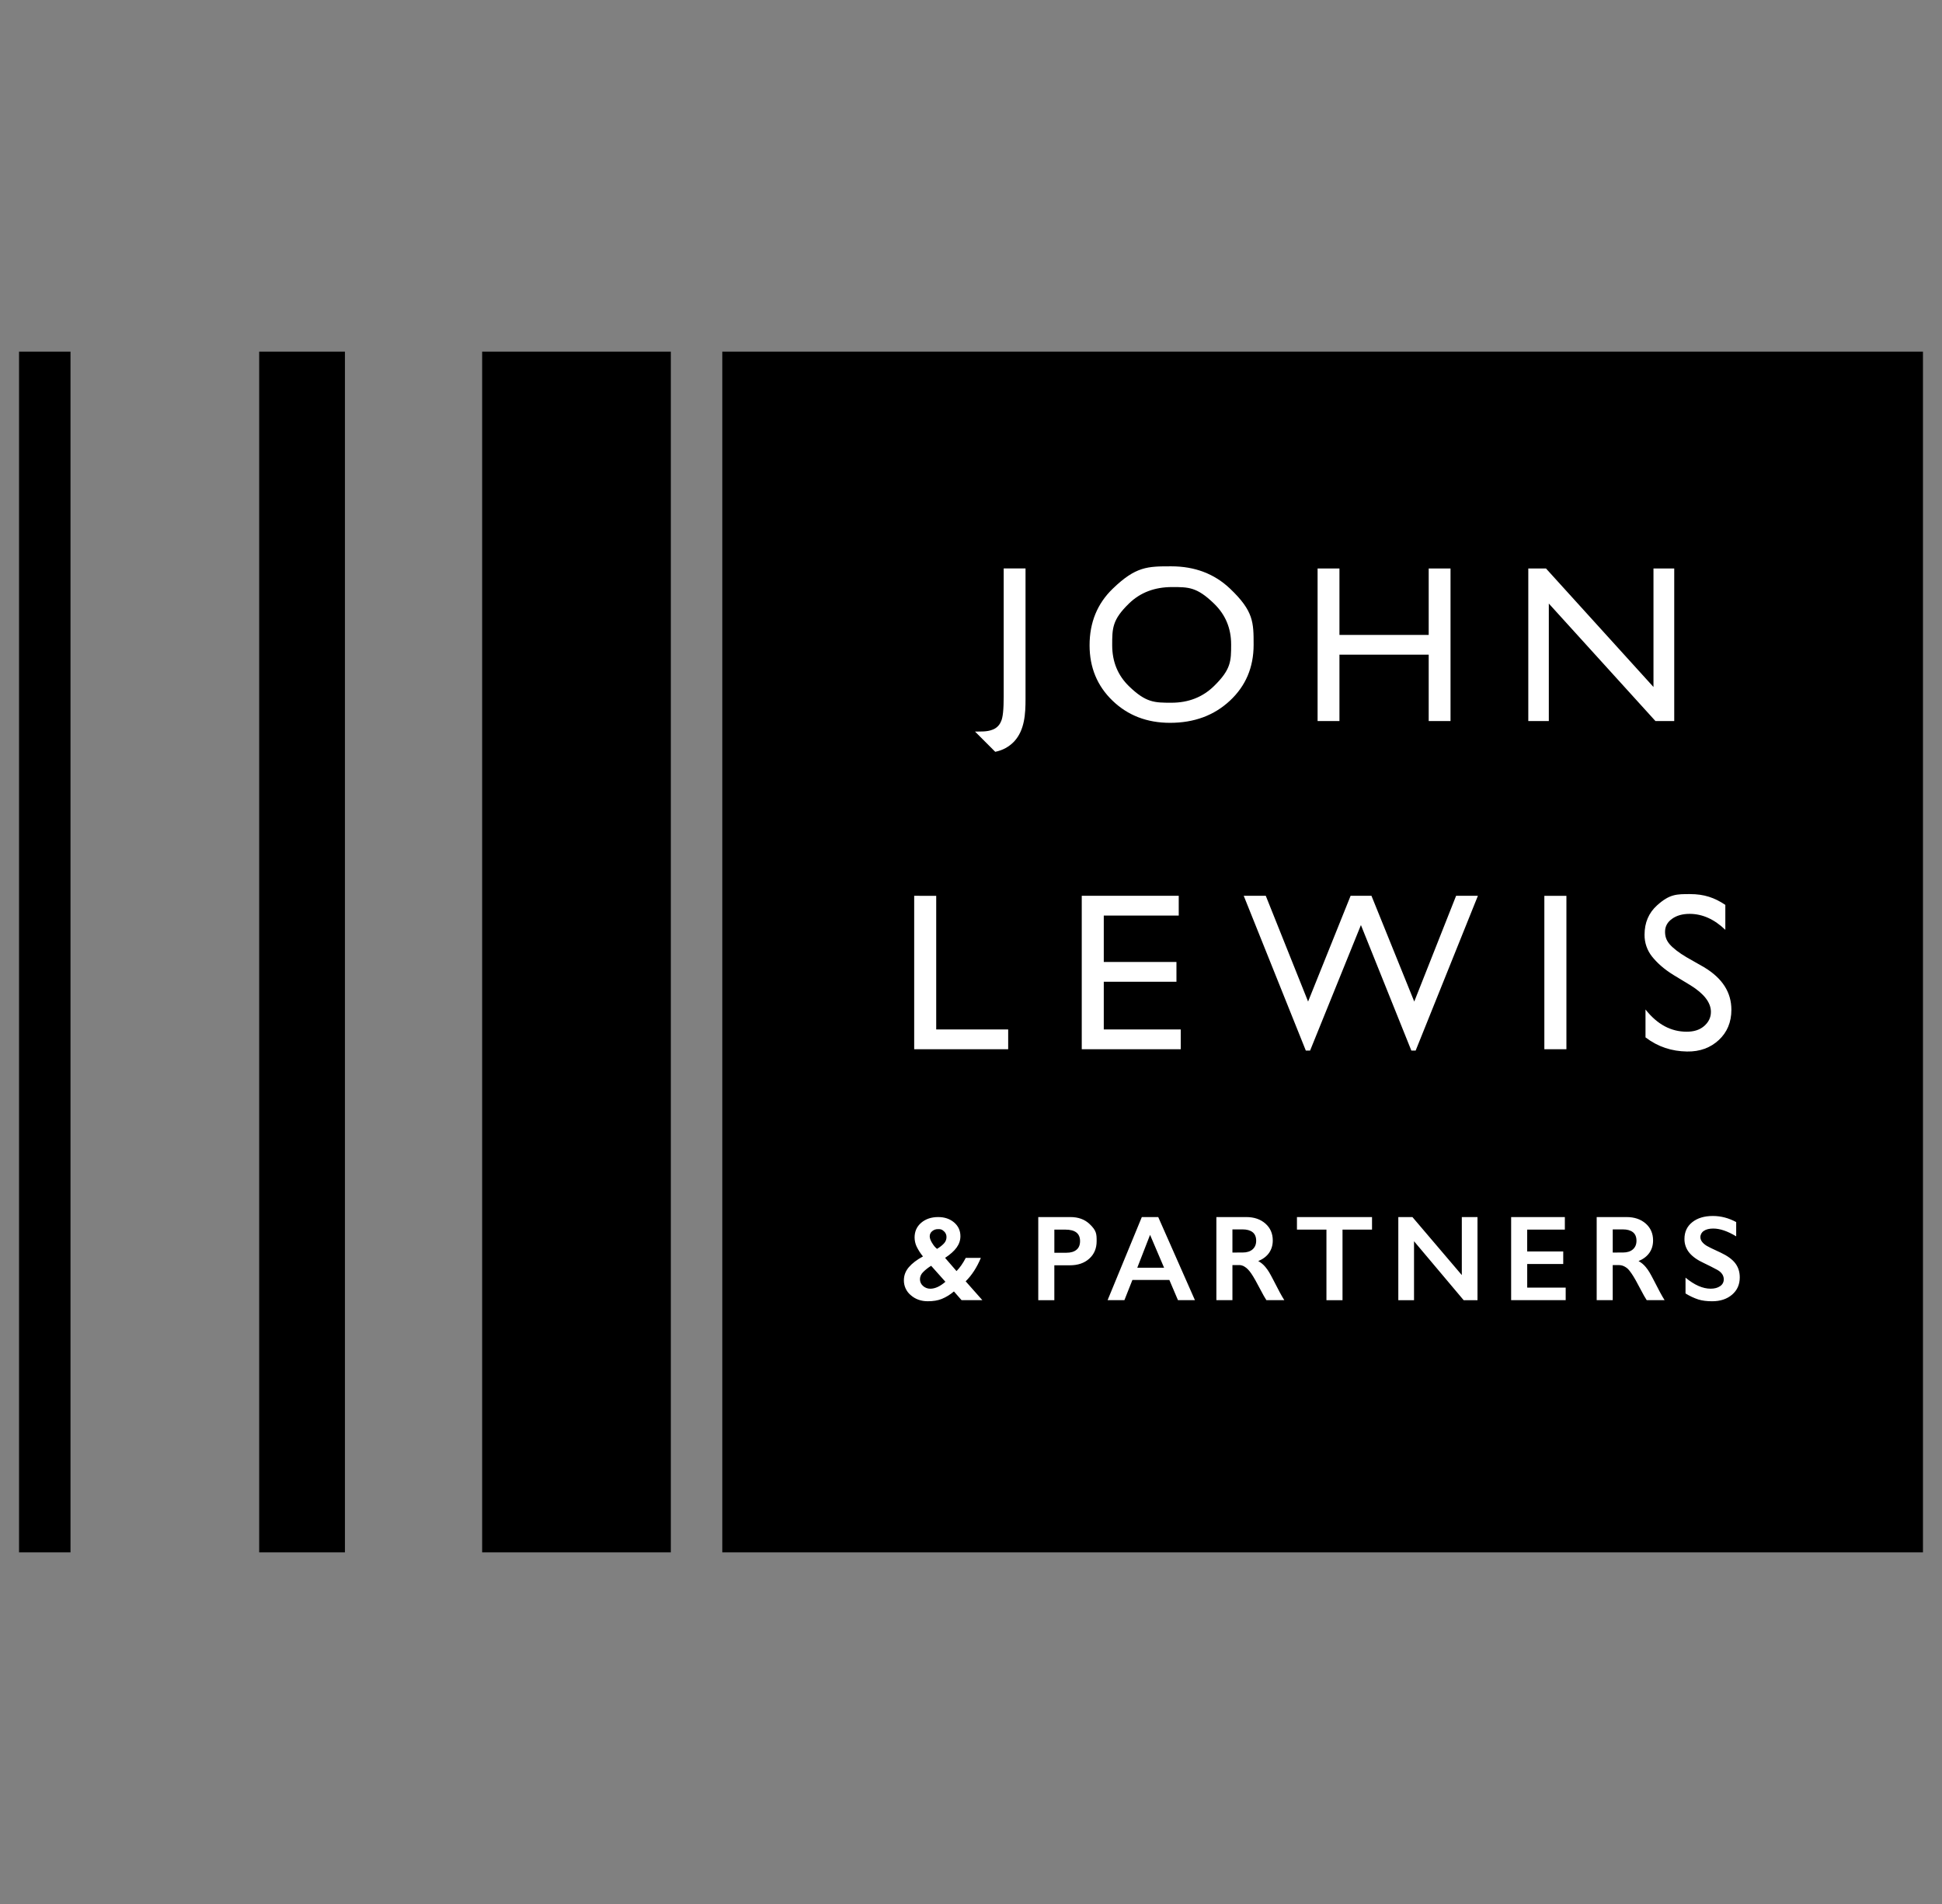 <svg width="102" height="100" viewBox="0 0 102 100" fill="none" xmlns="http://www.w3.org/2000/svg">
<rect x="0" y="0" width="102" height="100" fill="#808080" stroke="none"/>
<g clip-path="url(#clip0_225_470)">
<path fill-rule="evenodd" clip-rule="evenodd" d="M37.937 81.532H101V18.468H37.937V81.532ZM25.324 81.532H35.234V18.468H25.324V81.532ZM13.613 81.532H18.117V18.468H13.613V81.532ZM1 81.532H3.703V18.468H1V81.532Z" fill="black"/>
<path fill-rule="evenodd" clip-rule="evenodd" d="M52.717 29.856H53.864V36.712C53.864 37.482 53.822 38.342 53.269 38.941C52.997 39.226 52.665 39.407 52.273 39.486C52.253 39.469 51.21 38.422 51.21 38.422C51.519 38.418 51.843 38.441 52.138 38.321C52.235 38.285 52.325 38.229 52.399 38.156C52.474 38.084 52.533 37.996 52.572 37.9C52.678 37.7 52.717 37.239 52.717 36.581V29.856ZM61.562 30.833C60.645 30.833 59.892 31.12 59.301 31.694C58.415 32.554 58.416 33 58.416 33.892C58.416 34.756 58.712 35.475 59.304 36.048C60.193 36.907 60.638 36.908 61.528 36.908C62.422 36.908 63.168 36.616 63.766 36.031C64.662 35.153 64.663 34.717 64.663 33.845C64.663 32.996 64.364 32.282 63.766 31.703C62.868 30.834 62.434 30.833 61.562 30.833ZM61.516 29.744C62.755 29.744 63.786 30.136 64.61 30.92C65.844 32.096 65.844 32.687 65.844 33.868C65.844 35.05 65.429 36.028 64.598 36.802C63.767 37.577 62.719 37.964 61.454 37.964C60.246 37.964 59.24 37.577 58.435 36.802C57.631 36.028 57.228 35.058 57.228 33.892C57.228 32.694 57.633 31.703 58.444 30.92C59.66 29.745 60.278 29.744 61.516 29.744ZM75.04 29.857H76.186V37.87H75.04V34.384H70.352V37.87H69.204V29.857H70.352V33.346H75.04V29.857ZM86.846 29.857H87.936V37.87H86.949L81.349 31.699V37.87H80.271V29.857H81.2L86.846 36.082V29.857ZM48.016 47.049V55.107H52.953V54.068H49.173V47.05L48.016 47.049ZM56.817 47.049V55.107H62.016V54.068H57.974V51.563H61.791V50.523H57.974V48.088H61.911V47.049H56.817ZM76.479 47.049L74.281 52.603L72.034 47.049H70.938L68.705 52.603L66.483 47.049H65.325L68.586 55.178H68.81L71.48 48.585L74.129 55.179H74.354L77.624 47.049H76.479ZM81.114 55.107H82.273V47.05H81.114V55.107ZM88.792 51.75L87.914 51.218C87.365 50.882 87.017 50.547 86.767 50.235C86.51 49.91 86.372 49.507 86.377 49.093C86.377 48.458 86.597 47.943 87.038 47.547C87.698 46.953 88.065 46.959 88.769 46.959C89.511 46.959 90.058 47.149 90.62 47.526V48.836C90.039 48.278 89.414 47.998 88.746 47.997C88.369 47.997 88.059 48.085 87.818 48.26C87.575 48.433 87.454 48.662 87.454 48.934C87.454 49.176 87.513 49.376 87.69 49.587C87.87 49.797 88.186 50.043 88.583 50.276L89.496 50.796C90.479 51.384 90.938 52.131 90.938 53.038C90.938 53.685 90.714 54.217 90.281 54.62C89.849 55.023 89.294 55.24 88.602 55.227C87.807 55.212 87.095 54.991 86.427 54.485V53.02C87.049 53.809 87.771 54.187 88.589 54.187C88.951 54.187 89.252 54.103 89.492 53.902C89.732 53.701 89.863 53.449 89.863 53.146C89.863 52.655 89.499 52.19 88.792 51.75ZM48.832 64.934C48.832 65.03 48.871 65.141 48.948 65.268C49.063 65.457 49.113 65.502 49.216 65.593C49.369 65.5 49.489 65.405 49.578 65.309C49.668 65.213 49.713 65.101 49.713 64.972C49.713 64.853 49.671 64.754 49.587 64.675C49.461 64.556 49.397 64.556 49.266 64.556C49.155 64.553 49.047 64.591 48.962 64.662C48.921 64.694 48.887 64.735 48.865 64.783C48.842 64.83 48.831 64.882 48.832 64.934ZM48.319 67.186C48.319 67.326 48.373 67.444 48.48 67.54C48.585 67.635 48.722 67.687 48.863 67.685C49.113 67.685 49.377 67.563 49.656 67.321L48.907 66.481C48.749 66.576 48.604 66.691 48.475 66.823C48.426 66.871 48.388 66.927 48.361 66.99C48.334 67.052 48.319 67.119 48.319 67.186ZM49.278 63.922C49.612 63.922 49.889 64.016 50.112 64.204C50.333 64.393 50.444 64.634 50.444 64.928C50.444 65.141 50.378 65.338 50.246 65.521C50.114 65.704 49.911 65.886 49.639 66.065L50.239 66.759C50.415 66.582 50.577 66.351 50.725 66.065H51.518C51.31 66.566 51.044 66.976 50.72 67.296L51.597 68.287H50.505L50.103 67.828C49.912 67.993 49.696 68.126 49.463 68.222C49.258 68.304 49.013 68.344 48.728 68.343C48.376 68.343 48.079 68.237 47.836 68.024C47.721 67.929 47.63 67.81 47.567 67.675C47.505 67.54 47.473 67.392 47.475 67.243C47.475 66.987 47.562 66.757 47.736 66.554C47.91 66.351 48.157 66.163 48.477 65.99C48.346 65.83 48.234 65.656 48.143 65.47C48.075 65.322 48.039 65.16 48.037 64.996C48.037 64.678 48.153 64.419 48.386 64.22C48.619 64.022 48.916 63.922 49.277 63.922M56.013 65.796C56.237 65.796 56.413 65.745 56.539 65.641C56.665 65.539 56.728 65.387 56.728 65.184C56.728 64.782 56.47 64.581 55.953 64.581H55.378V65.797L56.013 65.796ZM56.221 63.922C56.63 63.922 56.962 64.04 57.217 64.277C57.598 64.631 57.599 64.817 57.599 65.19C57.599 65.568 57.47 65.873 57.212 66.106C56.953 66.34 56.613 66.456 56.19 66.455H55.377V68.288H54.533V63.922H56.221ZM59.733 66.584H61.142L60.405 64.856L59.733 66.584ZM60.834 63.922L62.762 68.287H61.871L61.418 67.224H59.478L59.057 68.287H58.174L59.972 63.922H60.834ZM65.268 65.784C65.489 65.784 65.663 65.729 65.789 65.619C65.915 65.508 65.978 65.357 65.978 65.166C65.978 64.966 65.916 64.816 65.791 64.717C65.665 64.618 65.487 64.569 65.257 64.569H64.731V65.785L65.268 65.784ZM65.459 63.922C65.87 63.922 66.204 64.036 66.462 64.263C66.72 64.49 66.85 64.786 66.85 65.15C66.85 65.398 66.785 65.614 66.658 65.799C66.53 65.983 66.34 66.128 66.087 66.234C66.227 66.309 66.351 66.411 66.459 66.54C66.621 66.734 66.703 66.888 66.863 67.194C67.129 67.722 67.327 68.087 67.457 68.287H66.516C66.421 68.139 66.333 67.985 66.253 67.828C66.012 67.364 65.834 67.051 65.722 66.889C65.61 66.727 65.502 66.613 65.397 66.546C65.293 66.47 65.166 66.434 65.038 66.443H64.731V68.287H63.888V63.922H65.459ZM72.063 63.922V64.581H70.513V68.288H69.669V64.582H68.12V63.922L72.063 63.922ZM74.185 63.922L76.779 66.969V63.922H77.603V68.288H76.877L74.269 65.191V68.288H73.444V63.922L74.185 63.922ZM82.191 63.922V64.581H80.213V65.728H82.106V66.386H80.214V67.627H82.235V68.287H79.37V63.922H82.191ZM85.244 65.784C85.465 65.784 85.638 65.729 85.764 65.619C85.89 65.508 85.953 65.357 85.953 65.166C85.953 64.966 85.891 64.816 85.766 64.717C85.639 64.618 85.462 64.569 85.231 64.569H84.706V65.785L85.244 65.784ZM85.433 63.922C85.845 63.922 86.18 64.036 86.438 64.263C86.696 64.49 86.825 64.786 86.825 65.15C86.825 65.398 86.761 65.614 86.632 65.799C86.504 65.983 86.314 66.128 86.062 66.234C86.202 66.309 86.326 66.411 86.434 66.54C86.596 66.734 86.677 66.888 86.838 67.194C87.104 67.722 87.302 68.087 87.431 68.287H86.491C86.396 68.139 86.308 67.985 86.228 67.828C85.987 67.364 85.81 67.051 85.696 66.889C85.527 66.646 85.477 66.614 85.372 66.546C85.267 66.478 85.148 66.443 85.012 66.443H84.705V68.287H83.863V63.922H85.433ZM89.963 63.865C90.388 63.865 90.797 63.971 91.19 64.185V64.935C90.74 64.662 90.339 64.525 89.987 64.525C89.775 64.525 89.609 64.566 89.49 64.649C89.434 64.684 89.389 64.733 89.357 64.79C89.326 64.848 89.309 64.913 89.31 64.978C89.31 65.144 89.421 65.296 89.644 65.434C89.707 65.476 89.947 65.593 90.366 65.785C90.724 65.953 90.983 66.14 91.141 66.347C91.299 66.553 91.378 66.801 91.378 67.09C91.378 67.466 91.243 67.768 90.974 67.998C90.704 68.229 90.354 68.344 89.925 68.344C89.646 68.344 89.406 68.313 89.204 68.251C88.967 68.173 88.741 68.066 88.529 67.934V67.104C88.995 67.49 89.435 67.684 89.847 67.684C90.053 67.684 90.22 67.639 90.348 67.549C90.407 67.51 90.455 67.458 90.489 67.396C90.522 67.334 90.539 67.264 90.538 67.194C90.538 66.992 90.427 66.827 90.207 66.7C89.974 66.574 89.737 66.454 89.497 66.34C89.154 66.183 88.897 66.001 88.727 65.794C88.559 65.59 88.469 65.333 88.473 65.069C88.473 64.703 88.609 64.41 88.882 64.192C89.155 63.974 89.516 63.865 89.963 63.865Z" fill="white"/>
</g>
<defs>
<clipPath id="clip0_225_470">
<rect width="100" height="63.063" fill="white" transform="translate(1 18.468)"/>
</clipPath>
</defs>
</svg>
